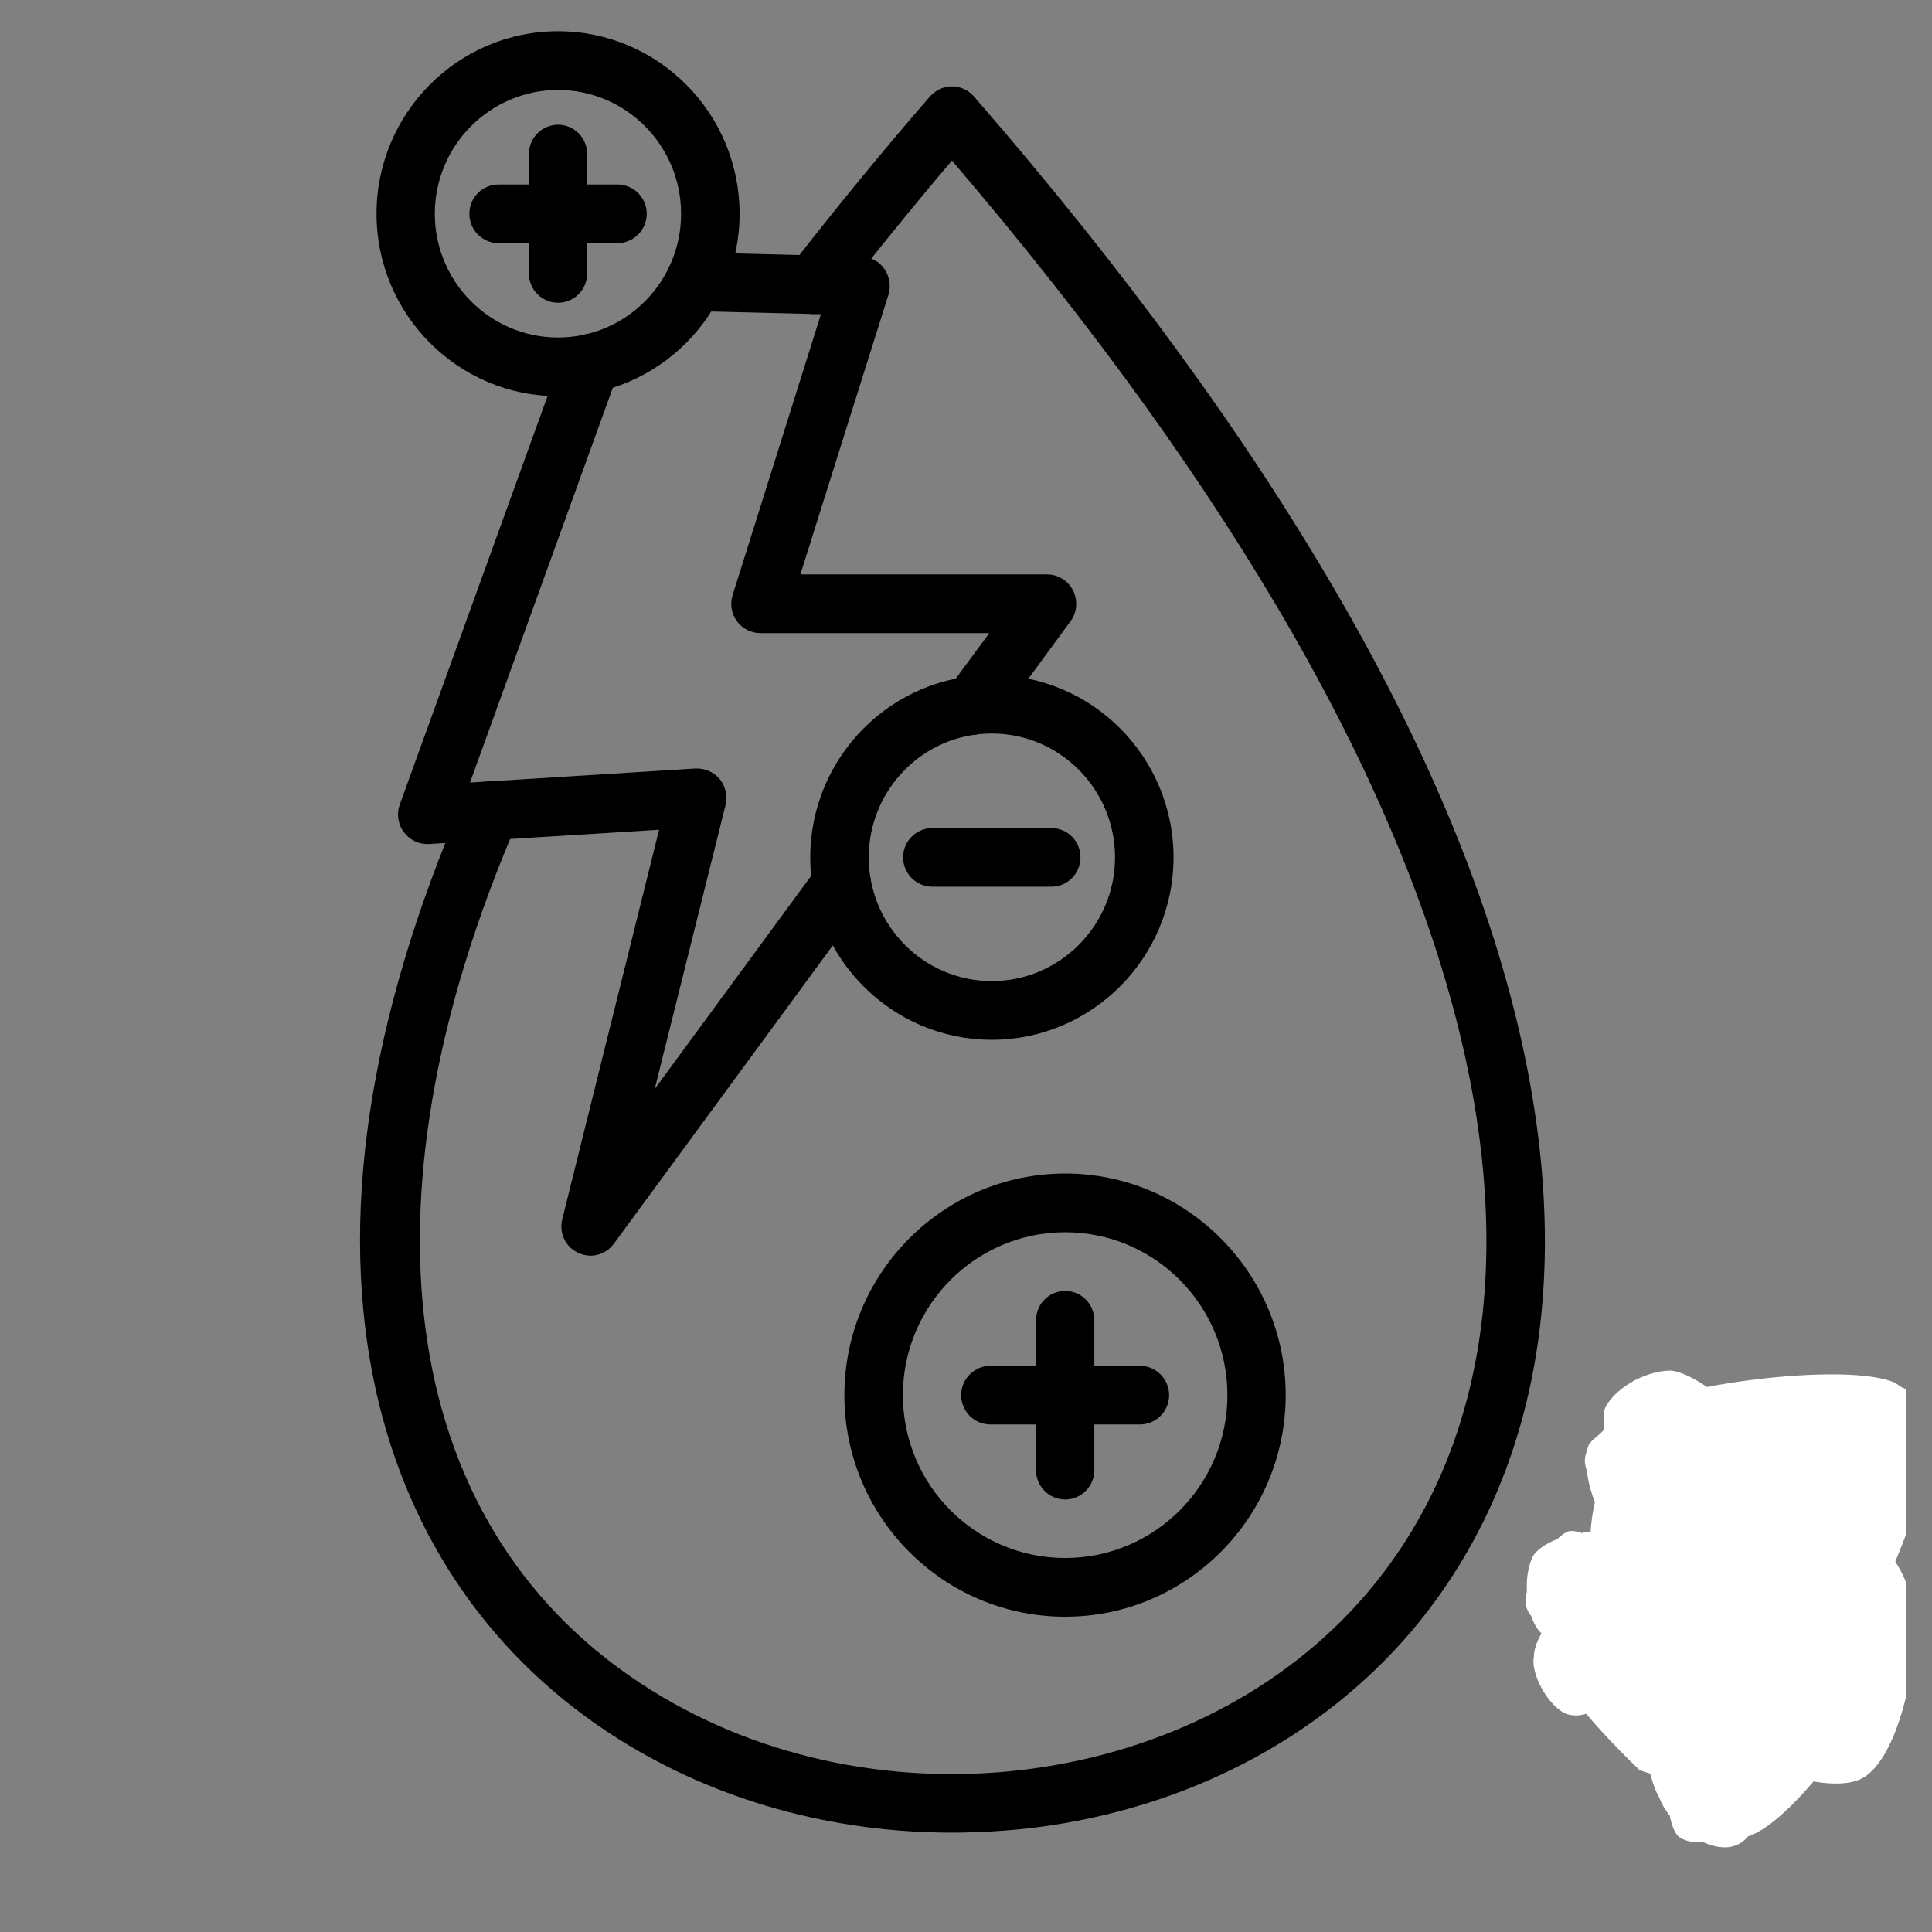 <svg xmlns="http://www.w3.org/2000/svg" xmlns:xlink="http://www.w3.org/1999/xlink" width="48" zoomAndPan="magnify" viewBox="0 0 36 36" height="48" preserveAspectRatio="xMidYMid meet" version="1.2"><rect x="0" y="0" width="36" height="36" fill="#808080" stroke="none"/><defs><clipPath id="4ccf53d005"><path d="M 29.504 25.586 L 35.512 25.586 L 35.512 34.461 L 29.504 34.461 Z M 29.504 25.586 "/></clipPath><clipPath id="81d98a6fbe"><path d="M 34.637 32.109 C 32.961 34.441 32.375 34.371 32.082 34.152 C 31.645 33.859 31.426 33.203 31.281 32.473 C 31.062 31.453 31.062 28.898 31.645 28.387 C 31.938 28.094 32.668 28.242 32.961 28.387 C 33.25 28.531 33.398 28.898 33.469 29.336 C 33.688 30.211 33.762 32.91 33.105 33.641 C 32.742 34.152 31.645 34.516 31.281 34.223 C 30.77 33.785 31.137 29.773 31.793 29.117 C 32.156 28.75 32.887 28.75 33.324 29.043 C 33.762 29.336 34.418 30.723 34.273 31.16 C 34.129 31.379 33.324 31.598 33.105 31.453 C 32.961 31.305 33.25 30.211 33.25 30.211 C 33.324 30.211 33.543 32.398 33.105 32.836 C 32.668 33.129 31.355 33.129 31.137 32.691 C 30.699 32.035 32.594 27.73 33.25 27.582 C 33.543 27.582 34.055 28.242 34.055 28.461 C 33.98 28.75 33.18 29.188 32.961 29.043 C 32.668 28.898 32.961 27.949 32.742 27.656 C 32.523 27.363 31.574 27.512 31.574 27.363 C 31.574 27.219 32.523 26.781 32.887 26.855 C 33.324 26.926 33.762 27.512 33.906 27.875 C 33.98 28.168 33.906 28.531 33.688 28.75 C 33.324 29.117 31.426 29.629 30.988 29.262 C 30.625 28.969 30.551 27.73 30.844 27.438 C 31.062 27.145 31.863 27.074 32.301 27.145 C 32.668 27.293 33.18 27.875 33.25 28.242 C 33.25 28.605 32.887 29.262 32.594 29.48 C 32.156 29.773 31.426 29.699 30.988 29.555 C 30.551 29.406 30.039 29.043 29.895 28.68 C 29.75 28.387 29.82 27.801 30.113 27.512 C 30.477 27.145 31.938 26.781 32.23 27.074 C 32.523 27.293 32.301 28.68 32.082 28.824 C 31.863 28.898 31.062 28.312 30.918 27.949 C 30.77 27.656 30.844 27.074 31.062 26.781 C 31.281 26.488 31.719 26.27 32.082 26.27 C 32.594 26.27 33.324 26.562 33.543 26.926 C 33.762 27.219 33.762 27.801 33.617 28.094 C 33.469 28.461 33.105 28.75 32.668 28.824 C 32.082 28.969 30.477 28.75 30.113 28.312 C 29.82 28.023 29.82 27.438 29.969 27.145 C 30.113 26.781 30.918 26.199 31.137 26.344 C 31.426 26.488 31.5 28.75 31.207 28.824 C 30.988 28.969 29.969 28.168 29.969 27.73 C 29.895 27.293 31.062 26.199 31.207 26.344 C 31.426 26.418 31.281 28.75 30.988 28.824 C 30.699 28.898 29.531 27.73 29.531 27.219 C 29.531 26.855 30.039 26.488 30.551 26.199 C 31.5 25.758 34.418 25.395 35.293 25.758 C 35.805 26.051 36.242 26.637 36.172 27.074 C 36.172 27.438 35.586 28.094 35.223 28.242 C 34.855 28.387 34.348 28.168 34.055 27.949 C 33.762 27.656 33.617 26.781 33.762 26.418 C 33.906 26.125 34.418 25.758 34.785 25.758 C 35.148 25.688 35.66 25.906 35.879 26.125 C 36.098 26.418 36.316 27 36.172 27.293 C 36.023 27.73 35.512 28.023 34.93 28.242 C 33.906 28.68 30.918 29.117 30.113 28.531 C 29.676 28.242 29.457 27.293 29.602 26.926 C 29.82 26.562 31.137 26.125 31.426 26.344 C 31.793 26.637 31.574 28.68 31.207 28.824 C 30.988 28.969 30.406 28.605 30.188 28.312 C 29.969 28.023 29.895 27.438 30.039 27.145 C 30.188 26.781 31.062 26.199 31.207 26.344 C 31.5 26.488 31.137 28.75 30.844 28.824 C 30.625 28.898 29.895 28.168 29.895 27.73 C 29.82 27.293 30.406 26.562 30.844 26.344 C 31.355 26.051 32.375 26.125 32.887 26.344 C 33.25 26.562 33.617 26.855 33.688 27.219 C 33.762 27.582 33.543 28.312 33.25 28.605 C 32.887 28.898 31.863 28.898 31.5 28.605 C 31.137 28.387 30.77 27.73 30.844 27.363 C 30.918 26.926 31.426 26.418 31.793 26.27 C 32.23 26.125 33.031 26.125 33.398 26.344 C 33.836 26.637 34.199 27.363 34.199 27.801 C 34.199 28.242 33.98 28.68 33.617 28.969 C 33.105 29.406 31.645 29.699 30.988 29.555 C 30.551 29.48 29.969 29.043 29.895 28.68 C 29.75 28.312 29.969 27.582 30.332 27.363 C 30.699 27 31.793 27 32.301 27.145 C 32.668 27.293 33.031 27.582 33.18 27.949 C 33.25 28.312 33.105 29.043 32.812 29.336 C 32.449 29.699 31.5 29.848 30.988 29.848 C 30.477 29.773 29.895 29.629 29.75 29.262 C 29.457 28.824 29.75 27.293 30.258 26.855 C 30.844 26.488 32.301 26.637 32.887 26.855 C 33.324 27 33.688 27.219 33.836 27.582 C 33.906 28.023 33.469 28.969 33.031 29.262 C 32.668 29.555 31.793 29.629 31.426 29.406 C 31.062 29.188 30.77 28.387 30.844 27.949 C 30.844 27.582 31.207 27.219 31.645 26.926 C 32.301 26.562 33.906 26.051 34.637 26.27 C 35.148 26.344 35.66 26.637 35.805 27.145 C 36.023 28.242 33.836 32.328 32.887 32.984 C 32.449 33.348 31.863 33.277 31.5 33.129 C 31.207 32.91 30.918 32.398 30.918 31.891 C 30.988 31.012 32.23 28.824 33.105 28.461 C 33.688 28.168 34.566 28.387 35.004 28.75 C 35.367 29.043 35.66 29.629 35.66 30.211 C 35.734 31.012 35.367 32.766 34.711 33.129 C 34.199 33.422 32.887 33.059 32.375 32.547 C 31.719 31.891 31.281 29.918 31.574 29.336 C 31.793 28.969 32.449 28.75 32.812 28.824 C 33.18 28.898 33.617 29.262 33.762 29.773 C 33.98 30.648 33.031 34.152 32.375 34.371 C 31.938 34.59 31.137 34.078 30.918 33.496 C 30.406 32.617 30.625 29.848 31.207 29.117 C 31.574 28.531 32.594 28.168 32.961 28.387 C 33.543 28.75 33.762 32.473 33.324 32.691 C 33.105 32.836 32.301 32.398 32.23 32.109 C 32.156 31.742 33.25 30.504 33.617 30.574 C 34.055 30.574 34.637 32.109 34.637 32.109 "/></clipPath><clipPath id="62e2b31bcd"><path d="M 29.871 25.512 L 34.09 25.512 L 34.09 31.254 L 29.871 31.254 Z M 29.871 25.512 "/></clipPath><clipPath id="6d952afc95"><path d="M 31.793 30.211 C 29.82 26.344 30.188 25.758 30.551 25.688 C 30.918 25.539 32.082 26.27 32.156 26.637 C 32.23 27 31.645 27.656 31.355 27.801 C 31.062 27.949 30.551 27.801 30.258 27.582 C 30.039 27.363 29.82 26.637 29.895 26.27 C 30.039 25.906 30.625 25.539 31.137 25.539 C 31.863 25.613 33.543 27.293 33.906 28.023 C 34.129 28.461 34.055 28.824 33.98 29.262 C 33.906 29.848 33.688 31.16 33.25 31.234 C 32.887 31.379 31.793 30.211 31.793 30.211 "/></clipPath><clipPath id="db3d3609e1"><path d="M 28.406 28.504 L 33.309 28.504 L 33.309 33.66 L 28.406 33.66 Z M 28.406 28.504 "/></clipPath><clipPath id="3985d28da3"><path d="M 31.062 32.691 C 30.551 31.012 28.582 30.574 28.434 29.918 C 28.363 29.48 28.945 28.605 29.238 28.531 C 29.676 28.461 30.625 29.406 30.625 29.773 C 30.625 30.137 30.039 30.648 29.676 30.723 C 29.383 30.793 28.871 30.648 28.652 30.355 C 28.434 30.066 28.363 29.336 28.582 28.969 C 28.801 28.68 29.383 28.531 29.895 28.531 C 30.625 28.605 32.156 29.406 32.742 30.137 C 33.18 30.793 33.398 31.742 33.25 32.398 C 33.18 32.836 32.812 33.566 32.449 33.641 C 32.082 33.715 31.062 32.691 31.062 32.691 "/></clipPath><clipPath id="a09514c7ce"><path d="M 28.57 29.801 L 32.414 29.801 L 32.414 33.285 L 28.57 33.285 Z M 28.57 29.801 "/></clipPath><clipPath id="faacaea968"><path d="M 30.551 32.984 C 28.508 31.012 28.652 30.355 28.945 30.137 C 29.164 29.848 29.676 29.773 29.969 29.848 C 30.258 29.992 30.844 30.574 30.77 30.941 C 30.77 31.305 29.676 32.035 29.312 31.961 C 28.945 31.961 28.508 31.234 28.582 30.867 C 28.582 30.504 29.02 29.918 29.457 29.848 C 30.113 29.773 31.938 30.867 32.301 31.523 C 32.523 32.035 32.375 32.984 32.012 33.203 C 31.793 33.422 30.551 32.984 30.551 32.984 "/></clipPath><clipPath id="cc4024a99e"><path d="M 6.273 1 L 29 1 L 29 34.152 L 6.273 34.152 Z M 6.273 1 "/></clipPath><clipPath id="c188be7d6f"><path d="M 7 0.582 L 14 0.582 L 14 8 L 7 8 Z M 7 0.582 "/></clipPath></defs><g id="d7f227520f"><g clip-rule="nonzero" clip-path="url(#4ccf53d005)"><g clip-rule="nonzero" clip-path="url(#81d98a6fbe)"><path style=" stroke:none;fill-rule:nonzero;fill:#ffffff;fill-opacity:1;" d="M 26.609 22.84 L 39.164 22.84 L 39.164 37.352 L 26.609 37.352 Z M 26.609 22.84 "/></g></g><g clip-rule="nonzero" clip-path="url(#62e2b31bcd)"><g clip-rule="nonzero" clip-path="url(#6d952afc95)"><path style=" stroke:none;fill-rule:nonzero;fill:#ffffff;fill-opacity:1;" d="M 26.902 22.621 L 36.898 22.621 L 36.898 34.141 L 26.902 34.141 Z M 26.902 22.621 "/></g></g><g clip-rule="nonzero" clip-path="url(#db3d3609e1)"><g clip-rule="nonzero" clip-path="url(#3985d28da3)"><path style=" stroke:none;fill-rule:nonzero;fill:#ffffff;fill-opacity:1;" d="M 25.516 25.613 L 36.242 25.613 L 36.242 36.551 L 25.516 36.551 Z M 25.516 25.613 "/></g></g><g clip-rule="nonzero" clip-path="url(#a09514c7ce)"><g clip-rule="nonzero" clip-path="url(#faacaea968)"><path style=" stroke:none;fill-rule:nonzero;fill:#ffffff;fill-opacity:1;" d="M 25.664 26.926 L 35.215 26.926 L 35.215 36.121 L 25.664 36.121 Z M 25.664 26.926 "/></g></g><g clip-rule="nonzero" clip-path="url(#cc4024a99e)"><path style=" stroke:none;fill-rule:nonzero;fill:#000000;fill-opacity:1;" d="M 17.73 34.148 C 15.512 34.148 13.363 33.555 11.547 32.418 C 9.199 30.945 7.629 28.699 7.008 25.926 C 6.301 22.746 6.848 19.031 8.637 14.891 C 8.758 14.613 9.078 14.484 9.355 14.605 C 9.629 14.727 9.758 15.047 9.637 15.324 C 6.527 22.523 7.457 28.566 12.125 31.488 C 16.379 34.152 22.367 33.344 25.477 29.68 C 27.57 27.215 28.199 23.754 27.297 19.672 C 26.207 14.754 22.996 9.145 17.738 2.992 C 17.012 3.848 16.305 4.719 15.586 5.641 C 15.402 5.879 15.059 5.922 14.824 5.738 C 14.586 5.551 14.543 5.207 14.727 4.969 C 15.59 3.859 16.441 2.82 17.328 1.797 C 17.434 1.68 17.582 1.609 17.738 1.609 C 17.895 1.609 18.047 1.68 18.148 1.797 C 23.77 8.277 27.203 14.211 28.359 19.434 C 29.594 25.031 27.922 28.48 26.305 30.391 C 24.598 32.398 22.105 33.699 19.281 34.055 C 18.766 34.117 18.246 34.148 17.73 34.148 Z M 17.73 34.148 "/></g><path style=" stroke:none;fill-rule:nonzero;fill:#000000;fill-opacity:1;" d="M 19.848 27.941 C 19.547 27.941 19.305 27.695 19.305 27.395 L 19.305 24.602 C 19.305 24.297 19.547 24.055 19.848 24.055 C 20.148 24.055 20.391 24.297 20.391 24.602 L 20.391 27.395 C 20.391 27.695 20.148 27.941 19.848 27.941 Z M 19.848 27.941 "/><path style=" stroke:none;fill-rule:nonzero;fill:#000000;fill-opacity:1;" d="M 21.238 26.543 L 18.457 26.543 C 18.156 26.543 17.91 26.301 17.91 25.996 C 17.91 25.695 18.156 25.449 18.457 25.449 L 21.238 25.449 C 21.539 25.449 21.785 25.695 21.785 25.996 C 21.785 26.301 21.539 26.543 21.238 26.543 Z M 21.238 26.543 "/><path style=" stroke:none;fill-rule:nonzero;fill:#000000;fill-opacity:1;" d="M 19.848 30.125 C 17.578 30.125 15.734 28.273 15.734 25.996 C 15.734 23.719 17.582 21.867 19.848 21.867 C 22.113 21.867 23.957 23.723 23.957 25.996 C 23.957 28.273 22.113 30.125 19.848 30.125 Z M 19.848 22.961 C 18.18 22.961 16.824 24.324 16.824 25.996 C 16.824 27.672 18.18 29.031 19.848 29.031 C 21.516 29.031 22.871 27.672 22.871 25.996 C 22.871 24.324 21.516 22.961 19.848 22.961 Z M 19.848 22.961 "/><path style=" stroke:none;fill-rule:nonzero;fill:#000000;fill-opacity:1;" d="M 11.004 23.398 C 10.926 23.398 10.848 23.379 10.773 23.344 C 10.535 23.234 10.414 22.973 10.477 22.719 L 12.281 15.461 L 7.996 15.727 C 7.812 15.738 7.637 15.656 7.527 15.508 C 7.414 15.359 7.387 15.164 7.449 14.992 L 10.492 6.582 C 10.594 6.297 10.906 6.152 11.188 6.254 C 11.473 6.359 11.617 6.672 11.516 6.957 L 8.758 14.582 L 12.957 14.32 C 13.129 14.312 13.297 14.383 13.41 14.516 C 13.52 14.652 13.562 14.832 13.52 15 L 12.199 20.293 L 15.246 16.141 C 15.426 15.898 15.766 15.848 16.008 16.027 C 16.25 16.207 16.301 16.547 16.125 16.789 L 11.441 23.172 C 11.336 23.316 11.172 23.398 11.004 23.398 Z M 18.121 13.691 C 18.008 13.691 17.895 13.656 17.797 13.586 C 17.555 13.406 17.504 13.066 17.68 12.82 L 18.434 11.797 L 14.168 11.797 C 13.996 11.797 13.832 11.715 13.73 11.574 C 13.629 11.434 13.598 11.25 13.652 11.086 L 15.297 5.855 L 12.93 5.797 C 12.629 5.789 12.391 5.539 12.398 5.238 C 12.406 4.934 12.652 4.699 12.957 4.703 L 16.047 4.781 C 16.219 4.785 16.379 4.867 16.477 5.008 C 16.574 5.148 16.605 5.328 16.555 5.492 L 14.914 10.703 L 19.512 10.703 C 19.715 10.703 19.902 10.82 19.996 11.004 C 20.086 11.188 20.07 11.41 19.949 11.574 L 18.559 13.469 C 18.453 13.617 18.285 13.691 18.121 13.691 Z M 18.121 13.691 "/><path style=" stroke:none;fill-rule:nonzero;fill:#000000;fill-opacity:1;" d="M 10.398 5.641 C 10.098 5.641 9.855 5.398 9.855 5.094 L 9.855 2.871 C 9.855 2.57 10.098 2.324 10.398 2.324 C 10.699 2.324 10.941 2.57 10.941 2.871 L 10.941 5.094 C 10.941 5.398 10.699 5.641 10.398 5.641 Z M 10.398 5.641 "/><path style=" stroke:none;fill-rule:nonzero;fill:#000000;fill-opacity:1;" d="M 11.504 4.531 L 9.289 4.531 C 8.988 4.531 8.746 4.285 8.746 3.984 C 8.746 3.68 8.988 3.438 9.289 3.438 L 11.504 3.438 C 11.805 3.438 12.051 3.68 12.051 3.984 C 12.051 4.285 11.805 4.531 11.504 4.531 Z M 11.504 4.531 "/><g clip-rule="nonzero" clip-path="url(#c188be7d6f)"><path style=" stroke:none;fill-rule:nonzero;fill:#000000;fill-opacity:1;" d="M 10.398 7.383 C 8.531 7.383 7.016 5.855 7.016 3.984 C 7.016 2.109 8.531 0.582 10.398 0.582 C 12.266 0.582 13.781 2.109 13.781 3.984 C 13.781 5.855 12.266 7.383 10.398 7.383 Z M 10.398 1.676 C 9.133 1.676 8.102 2.711 8.102 3.984 C 8.102 5.254 9.133 6.289 10.398 6.289 C 11.664 6.289 12.691 5.254 12.691 3.984 C 12.691 2.711 11.664 1.676 10.398 1.676 Z M 10.398 1.676 "/></g><path style=" stroke:none;fill-rule:nonzero;fill:#000000;fill-opacity:1;" d="M 19.59 16.523 L 17.375 16.523 C 17.074 16.523 16.828 16.277 16.828 15.977 C 16.828 15.672 17.074 15.43 17.375 15.43 L 19.59 15.43 C 19.891 15.43 20.133 15.672 20.133 15.977 C 20.133 16.277 19.891 16.523 19.59 16.523 Z M 19.59 16.523 "/><path style=" stroke:none;fill-rule:nonzero;fill:#000000;fill-opacity:1;" d="M 18.48 19.375 C 16.617 19.375 15.098 17.852 15.098 15.977 C 15.098 14.102 16.617 12.578 18.48 12.578 C 20.348 12.578 21.867 14.102 21.867 15.977 C 21.867 17.848 20.348 19.375 18.48 19.375 Z M 18.48 13.668 C 17.215 13.668 16.188 14.703 16.188 15.977 C 16.188 17.246 17.215 18.281 18.48 18.281 C 19.746 18.281 20.777 17.246 20.777 15.977 C 20.777 14.703 19.746 13.668 18.48 13.668 Z M 18.48 13.668 "/></g></svg>